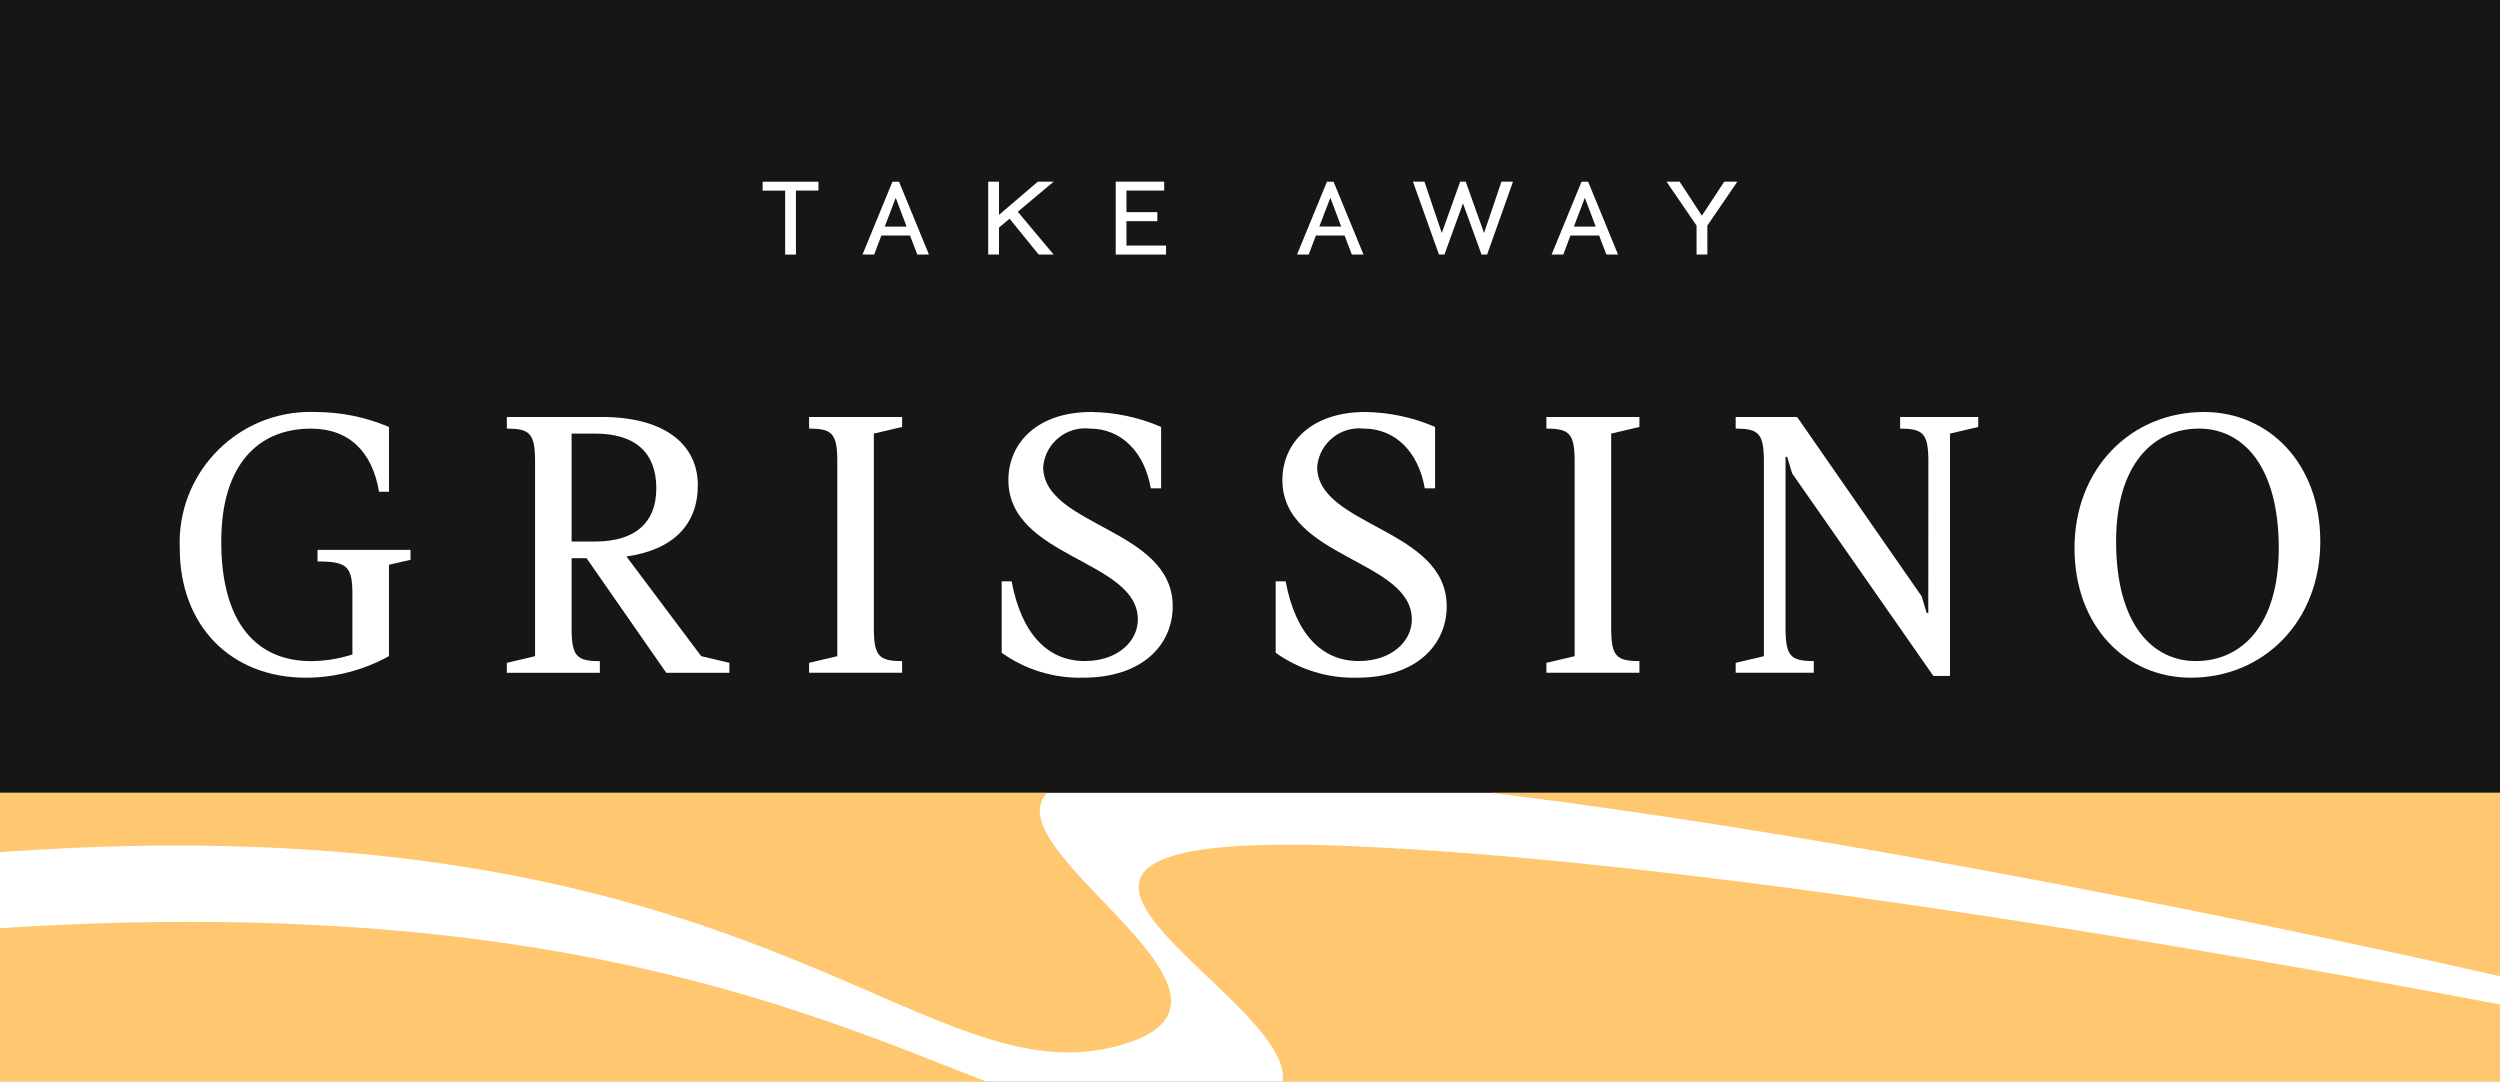 <?xml version="1.0" encoding="utf-8"?>
<!-- Generator: Adobe Illustrator 16.0.4, SVG Export Plug-In . SVG Version: 6.00 Build 0)  -->
<!DOCTYPE svg PUBLIC "-//W3C//DTD SVG 1.1//EN" "http://www.w3.org/Graphics/SVG/1.1/DTD/svg11.dtd">
<svg version="1.1" id="Layer_1" xmlns="http://www.w3.org/2000/svg" xmlns:xlink="http://www.w3.org/1999/xlink" x="0px" y="0px"
	 width="153.684px" height="66.488px" viewBox="0 0 153.684 66.488" enable-background="new 0 0 153.684 66.488"
	 xml:space="preserve">
<rect x="0" y="0" width="153.684" height="66.488" fill="#808080" stroke="none"/>
<g transform="translate(-20.788 -18.543)">
	<rect x="20.788" y="18.543" fill="#161615" width="153.684" height="48.74"/>
	<g transform="translate(31.835 43.87)">
		<path fill="#FFFFFF" d="M10.617,14.905v-3.676c0-1.734-0.307-2.041-2.145-2.041V8.474h5.717v0.612l-1.326,0.306v5.614
			c-1.562,0.867-3.315,1.322-5.101,1.328c-4.594,0-7.759-3.166-7.759-7.963c-0.187-4.437,3.26-8.184,7.696-8.37
			c0.225-0.01,0.45-0.01,0.675,0c1.543,0.003,3.07,0.315,4.491,0.918v3.982h-0.612c-0.408-2.451-1.837-3.879-4.186-3.879
			c-3.267,0-5.513,2.246-5.513,6.942c0,5.1,2.245,7.35,5.513,7.35C8.934,15.311,9.794,15.172,10.617,14.905z"/>
		<path fill="#FFFFFF" d="M25.93,0.306c4.083,0,5.921,1.838,5.921,4.187c0,2.45-1.53,3.981-4.39,4.389l4.594,6.125l1.736,0.412
			v0.613h-3.88l-4.9-7.045h-0.919v4.288c0,1.735,0.306,2.041,1.736,2.041v0.716h-5.717v-0.613l1.735-0.408V3.063
			c0-1.736-0.307-2.042-1.735-2.042V0.306H25.93z M24.092,7.963h1.43c2.553,0,3.777-1.225,3.777-3.267
			c0-2.145-1.225-3.369-3.777-3.369h-1.43V7.963z"/>
		<path fill="#FFFFFF" d="M42.672,13.271c0,1.735,0.306,2.041,1.736,2.041v0.715h-5.717v-0.608l1.734-0.408V3.063
			c0-1.736-0.306-2.042-1.734-2.042V0.306h5.717v0.613l-1.736,0.408V13.271z"/>
		<path fill="#FFFFFF" d="M50.943,4.185c0-2.246,1.734-4.185,5.1-4.185c1.476,0.02,2.933,0.331,4.287,0.918v3.776h-0.633
			c-0.389-2.246-1.817-3.675-3.757-3.675c-1.423-0.153-2.7,0.876-2.854,2.299c-0.002,0.016-0.004,0.032-0.005,0.049
			c0,3.676,7.963,3.778,7.963,8.575c0,2.348-1.837,4.391-5.513,4.391c-1.789,0.045-3.544-0.492-5-1.533v-4.389h0.611
			c0.612,3.266,2.246,4.899,4.491,4.899c2.042,0,3.268-1.226,3.268-2.552C58.904,9.085,50.943,8.983,50.943,4.185z"/>
		<path fill="#FFFFFF" d="M67.786,4.185c0-2.246,1.735-4.185,5.1-4.185c1.476,0.02,2.933,0.331,4.287,0.918v3.776H76.54
			c-0.388-2.246-1.818-3.675-3.757-3.675c-1.423-0.153-2.7,0.876-2.854,2.299c-0.002,0.016-0.003,0.032-0.005,0.049
			c0,3.676,7.963,3.778,7.963,8.575c0,2.348-1.838,4.391-5.513,4.391c-1.789,0.045-3.544-0.492-5-1.533v-4.389h0.612
			c0.611,3.266,2.246,4.899,4.49,4.899c2.042,0,3.268-1.226,3.268-2.552C75.748,9.085,67.786,8.983,67.786,4.185z"/>
		<path fill="#FFFFFF" d="M87.998,13.271c0,1.735,0.306,2.041,1.736,2.041v0.715h-5.718v-0.608l1.736-0.408V3.063
			c0-1.736-0.307-2.042-1.736-2.042V0.306h5.718v0.613l-1.736,0.408V13.271z"/>
		<path fill="#FFFFFF" d="M107.497,3.063c0-1.736-0.307-2.042-1.736-2.042V0.306h4.8v0.613l-1.735,0.408v14.9h-1.021l-8.681-12.45
			l-0.308-1.021h-0.1v10.515c0,1.735,0.306,2.041,1.736,2.041v0.715h-4.8v-0.608l1.734-0.408V3.063c0-1.736-0.306-2.042-1.734-2.042
			V0.306h3.776l7.657,11.027l0.306,1.02h0.101L107.497,3.063z"/>
		<path fill="#FFFFFF" d="M116.481,8.37c0-4.9,3.471-8.37,7.963-8.37c3.98,0,7.146,3.164,7.146,7.962c0,4.9-3.47,8.371-7.963,8.371
			C119.645,16.335,116.481,13.169,116.481,8.37z M129.037,8.37c0-5.1-2.246-7.35-4.9-7.35c-2.857,0-5.1,2.246-5.1,6.942
			c0,5.1,2.245,7.35,4.899,7.35C126.791,15.312,129.037,13.067,129.037,8.37z"/>
	</g>
	<g transform="translate(20.788 67.283)">
		<rect x="0" y="0" fill="#FFFFFF" width="153.684" height="17.748"/>
		<path fill="#FFC870" d="M153.684,11.275V0H91.658C117.576,3.158,148.692,10.136,153.684,11.275z"/>
		<path fill="#FFC870" d="M68.383,15.638C79.564,12.949,60.84,3.668,64.37,0H0v3.645C45.999,0.318,56.218,18.564,68.383,15.638z"/>
		<path fill="#FFC870" d="M83.332,3.284c-27.542-1.214-3.759,8.987-4.477,14.464h74.828v-4.742
			C135.187,9.51,104.406,4.217,83.332,3.284z"/>
		<path fill="#FFC870" d="M0,8.318v9.43h60.627C49.621,13.463,33.44,6.17,0,8.318z"/>
	</g>
	<g transform="translate(67.669 29.709)">
		<path fill="#FFFFFF" d="M3.433,0.549H2.048v3.935H1.385V0.553H0V0.004h3.433V0.549z"/>
		<path fill="#FFFFFF" d="M10.225,4.483H9.509l-0.448-1.17H7.299l-0.441,1.17H6.141l1.84-4.479h0.405L10.225,4.483z M8.852,2.763
			L8.183,0.995L7.508,2.763H8.852z"/>
		<path fill="#FFFFFF" d="M15.686,1.851l2.2,2.628h-0.919l-1.786-2.2l-0.65,0.544v1.66h-0.663V0h0.663v2.042L16.919,0h0.973
			L15.686,1.851z"/>
		<path fill="#FFFFFF" d="M24.8,3.93v0.553h-3.094V0h2.979v0.549h-2.319v1.326h1.899V2.43h-1.899v1.5H24.8z"/>
		<path fill="#FFFFFF" d="M36.939,4.483h-0.717l-0.446-1.17h-1.763l-0.444,1.17h-0.717l1.84-4.479h0.406L36.939,4.483z
			 M35.568,2.759L34.9,0.991l-0.676,1.768H35.568z"/>
		<path fill="#FFFFFF" d="M41.578,4.483L39.978,0h0.705l1.069,3.159L42.881,0h0.34l1.128,3.159L45.418,0h0.711l-1.593,4.483h-0.341
			l-1.141-3.147l-1.14,3.147H41.578z"/>
		<path fill="#FFFFFF" d="M52.587,4.483h-0.716l-0.448-1.17h-1.762l-0.442,1.17h-0.717l1.84-4.479h0.406L52.587,4.483z
			 M51.214,2.763l-0.669-1.768L49.87,2.763H51.214z"/>
		<path fill="#FFFFFF" d="M59.921,0l-1.845,2.7v1.783h-0.663v-1.78l-1.846-2.7h0.806l1.367,2.09l1.374-2.09L59.921,0z"/>
	</g>
</g>
</svg>
